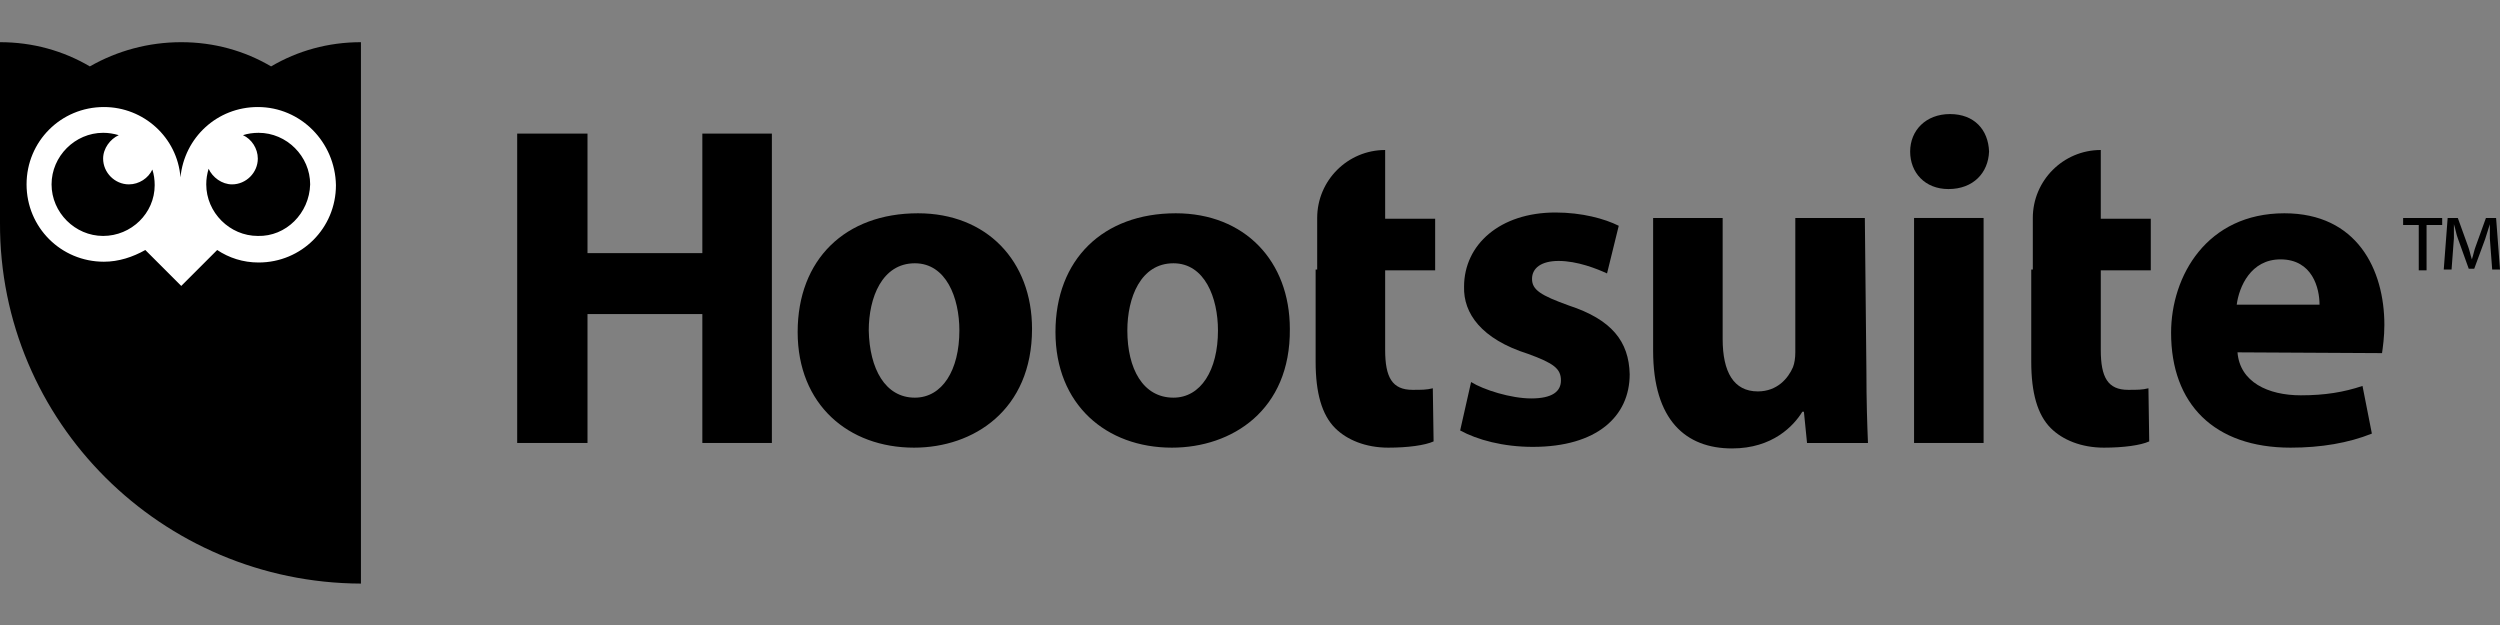<?xml version="1.0" encoding="utf-8"?>
<!-- Generator: Adobe Illustrator 22.1.0, SVG Export Plug-In . SVG Version: 6.00 Build 0)  -->
<svg version="1.1" id="Layer_1" xmlns="http://www.w3.org/2000/svg" xmlns:xlink="http://www.w3.org/1999/xlink" x="0px" y="0px"
	 viewBox="0 0 320 80" style="enable-background:new 0 0 320 80;" xml:space="preserve">
<rect x="0" y="0" width="320" height="80" fill="#808080" stroke="none"/>
<style type="text/css">
	.st0{display:none;}
	.st1{display:inline;}
	.st2{fill:none;}
	.st3{fill:#FFFFFF;}
</style>
<g id="Editble" class="st0">
	<g class="st1">
		<rect x="-107" y="13.1" class="st2" width="506" height="71.8"/>
		<path d="M-1.8,21.7h16.3c10.4,0,19,6.1,19,19.8v2.9c0,13.8-8,20-18.7,20H-1.8V21.7z M7.4,29.4v27.2h7c5.9,0,9.9-3.9,9.9-12.5v-2.2
			c0-8.6-4.1-12.5-10.2-12.5C14.1,29.4,7.4,29.4,7.4,29.4z M38.4,29.9h7.3l1.1,8c1.4-5.5,4.9-8.3,11.3-8.3h2.2v9.2h-3.7
			c-7.4,0-9.2,2.6-9.2,9.9v15.8h-9C38.4,64.5,38.4,29.9,38.4,29.9z M62.3,47.9v-1c0-11.6,7.4-17.9,17.5-17.9
			c10.3,0,17.5,6.4,17.5,17.9v1c0,11.4-7,17.5-17.5,17.5C68.6,65.4,62.3,59.3,62.3,47.9z M88.1,47.8V47c0-6.5-3.2-10.3-8.3-10.3
			c-5,0-8.4,3.5-8.4,10.3v0.8c0,6.2,3.2,9.7,8.3,9.7C84.9,57.5,88.1,54.1,88.1,47.8z M102,29.9h7.6l0.9,6.6
			c1.9-4.4,5.7-7.4,11.4-7.4c8.8,0,14.6,6.4,14.6,18v1c0,11.4-6.4,17.3-14.6,17.3c-5.5,0-9.2-2.5-11-6.5v17.5H102V29.9z M127.3,47.9
			v-0.8c0-6.9-3.5-10.3-8.3-10.3c-5,0-8.4,3.8-8.4,10.3v0.7c0,6.1,3.2,10,8.2,10C124,57.6,127.3,54.2,127.3,47.9z M149.7,58.2
			l-0.7,6.3h-7.8V18.3h8.8v17.8c1.9-4.5,5.8-7,11.2-7c8.2,0.1,14.3,5.8,14.3,17.3v1c0,11.5-5.8,18-14.6,18
			C155.3,65.4,151.5,62.6,149.7,58.2z M166.5,47.4v-0.8c0-6.4-3.5-9.8-8.3-9.8c-5,0-8.4,4-8.4,10v0.7c0,6.5,3.3,10.2,8.3,10.2
			C163.3,57.6,166.5,54.2,166.5,47.4z M179.6,47.9v-1c0-11.6,7.4-17.9,17.5-17.9c10.3,0,17.5,6.4,17.5,17.9v1
			c0,11.4-7.1,17.5-17.5,17.5C185.9,65.4,179.6,59.3,179.6,47.9z M205.4,47.8V47c0-6.5-3.2-10.3-8.3-10.3c-5,0-8.4,3.5-8.4,10.3v0.8
			c0,6.2,3.2,9.7,8.3,9.7C202.2,57.5,205.4,54.1,205.4,47.8z M226.3,46.5l-12.1-16.7h10.4l7,10.4l7.1-10.4H249l-12.3,16.6l13,18
			h-10.2l-8-11.5l-7.7,11.5h-10.6L226.3,46.5z"/>
	</g>
</g>
<g>
	<g>
		<g>
			<polygon points="75.2,17.1 75.2,32.4 89.9,32.4 89.9,17.1 98.8,17.1 98.8,56.7 89.9,56.7 89.9,40.2 75.2,40.2 75.2,56.7 
				66.2,56.7 66.2,17.1 			"/>
			<path d="M117.1,50.9c3.5,0,5.7-3.5,5.7-8.6c0-4.2-1.7-8.6-5.7-8.6c-4.2,0-5.9,4.4-5.9,8.6C111.3,47.2,113.3,50.9,117.1,50.9
				L117.1,50.9L117.1,50.9z M117,57.3c-8.4,0-14.9-5.5-14.9-14.8s6.1-15.2,15.4-15.2c8.8,0,14.6,6.1,14.6,14.8
				C132.1,52.5,124.6,57.3,117,57.3L117,57.3z"/>
			<path d="M150.2,50.9c3.5,0,5.7-3.5,5.7-8.6c0-4.2-1.7-8.6-5.7-8.6c-4.2,0-5.9,4.4-5.9,8.6C144.3,47.2,146.3,50.9,150.2,50.9
				L150.2,50.9L150.2,50.9z M150,57.3c-8.4,0-14.9-5.5-14.9-14.8s6.1-15.2,15.4-15.2c8.8,0,14.6,6.1,14.6,14.8
				C165.2,52.5,157.7,57.3,150,57.3L150,57.3z"/>
			<path d="M168.4,34.5v11.8c0,4,0.8,6.8,2.5,8.5c1.5,1.5,3.9,2.5,6.8,2.5c2.5,0,4.7-0.3,5.8-0.8l-0.1-6.8c-0.8,0.2-1.4,0.2-2.6,0.2
				c-2.6,0-3.5-1.6-3.5-5.1V34.6h6.4v-6.6h-6.4v-5.6l0,0v-3.2c-4.8,0-8.7,3.9-8.7,8.7l0,0V34.5z"/>
			<path d="M260,34.5v11.8c0,4,0.8,6.8,2.5,8.5c1.5,1.5,3.9,2.5,6.8,2.5c2.5,0,4.7-0.3,5.8-0.8l-0.1-6.8c-0.8,0.2-1.4,0.2-2.6,0.2
				c-2.6,0-3.5-1.6-3.5-5.1V34.6h6.4v-6.6h-6.4v-5.6l0,0v-3.2c-4.8,0-8.7,3.9-8.7,8.7l0,0V34.5z"/>
			<path d="M188.3,48.9c1.6,1,5.1,2.1,7.7,2.1c2.7,0,3.8-0.9,3.8-2.3c0-1.5-0.9-2.2-4.2-3.4c-6-1.9-8.3-5.2-8.2-8.6
				c0-5.4,4.6-9.5,11.7-9.5c3.4,0,6.3,0.8,8.1,1.7l-1.5,6.1c-1.3-0.6-3.8-1.6-6.2-1.6c-2.2,0-3.4,0.9-3.4,2.3c0,1.4,1.1,2.1,4.7,3.4
				c5.5,1.8,7.7,4.6,7.8,8.8c0,5.4-4.2,9.3-12.4,9.3c-3.8,0-7.1-0.9-9.3-2.1L188.3,48.9z"/>
			<path d="M238.9,47.5c0,3.8,0.1,6.8,0.2,9.2h-7.8l-0.4-4h-0.2c-1.1,1.8-3.8,4.7-9,4.7c-5.9,0-10.1-3.6-10.1-12.5V27.9h8.9v15.5
				c0,4.2,1.4,6.7,4.5,6.7c2.5,0,3.9-1.7,4.5-3.1c0.2-0.5,0.3-1.2,0.3-1.9V27.9h8.9L238.9,47.5L238.9,47.5z"/>
			<rect x="245" y="27.9" width="8.9" height="28.8"/>
			<path d="M249.4,24.2c-3,0-4.9-2.1-4.9-4.8c0-2.7,2-4.8,5.1-4.8c3.1,0,4.9,2,5,4.8C254.5,22.1,252.6,24.2,249.4,24.2L249.4,24.2z"
				/>
			<path d="M296.9,39c0-2.1-0.9-5.8-5-5.8c-3.8,0-5.3,3.5-5.6,5.8H296.9z M286.4,45.1c0.3,3.8,3.9,5.5,8.1,5.5
				c3.1,0,5.5-0.4,7.9-1.2l1.2,6.1c-3,1.2-6.5,1.8-10.4,1.8c-9.8,0-15.3-5.6-15.3-14.7c0-7.3,4.6-15.3,14.5-15.3
				c9.3,0,12.8,7.2,12.8,14.3c0,1.5-0.2,2.9-0.3,3.6L286.4,45.1z"/>
		</g>
		<g>
			<path d="M312.6,27.9v0.9h-2v5.8h-1v-5.8h-2v-0.9C307.5,27.9,312.6,27.9,312.6,27.9z M319,34.5l-0.3-4c0-0.5,0-1.1,0-1.8h0
				c-0.2,0.6-0.4,1.3-0.6,1.9l-1.4,3.8H316l-1.4-3.9c-0.2-0.5-0.3-1.2-0.5-1.8h0c0,0.6,0,1.2,0,1.8l-0.3,4h-1l0.5-6.6h1.3l1.3,3.6
				c0.2,0.5,0.3,1.1,0.5,1.7h0c0.2-0.6,0.3-1.2,0.5-1.7l1.3-3.6h1.3l0.5,6.6L319,34.5L319,34.5z"/>
		</g>
	</g>
	<g>
		<path d="M34.7,8.5c-3.4-2-7.3-3.1-11.5-3.1c-4.2,0-8.2,1.1-11.7,3.1C8.1,6.5,4.2,5.4,0,5.4v23.1C-0.1,54,20.7,74.6,46.2,74.7V28.5
			V5.4C42,5.4,38.1,6.5,34.7,8.5z"/>
		<g>
			<path class="st3" d="M33,13.7c-5.2,0-9.4,3.9-9.9,9l0-0.1l0,0.1c-0.4-5.1-4.7-9-9.8-9c-5.5,0-9.9,4.4-9.9,9.9
				c0,5.5,4.4,9.9,9.9,9.9c1.9,0,3.7-0.6,5.3-1.5l4.6,4.6l4.6-4.6c1.5,1,3.3,1.6,5.3,1.6c5.5,0,9.9-4.4,9.9-9.9
				C42.9,18.2,38.5,13.7,33,13.7z M13.2,30.2c-3.6,0-6.6-3-6.6-6.6s3-6.6,6.6-6.6c0.7,0,1.3,0.1,2,0.3c-1.1,0.5-2,1.7-2,3
				c0,1.8,1.5,3.3,3.3,3.3c1.3,0,2.5-0.8,3-1.9c0.2,0.6,0.3,1.3,0.3,2C19.8,27.3,16.8,30.2,13.2,30.2z M33,30.2
				c-3.6,0-6.6-3-6.6-6.6c0-0.7,0.1-1.3,0.3-2c0.5,1.1,1.7,2,3,2c1.8,0,3.3-1.5,3.3-3.3c0-1.3-0.8-2.5-1.9-3c0.6-0.2,1.3-0.3,2-0.3
				c3.6,0,6.6,3,6.6,6.6C39.6,27.3,36.6,30.3,33,30.2z"/>
		</g>
	</g>
</g>
</svg>

